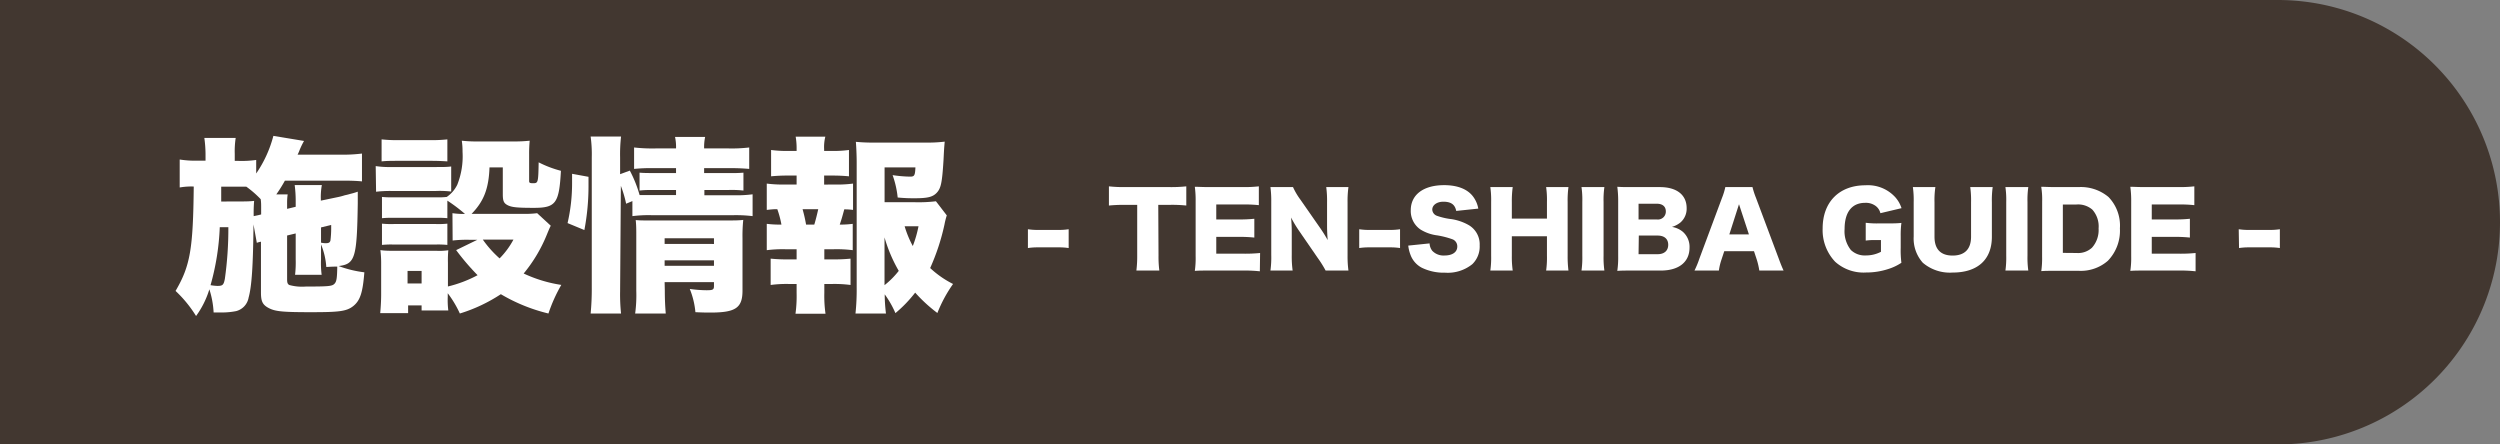 <svg xmlns="http://www.w3.org/2000/svg" viewBox="0 0 398.72 70.88"><rect x="0" y="0" width="398.72" height="70.88" fill="#808080" stroke="none"/><defs><style>.cls-1{fill:#423730;}.cls-2{isolation:isolate;}.cls-3{fill:#fff;}</style></defs><g id="レイヤー_2" data-name="レイヤー 2"><g id="レイヤー_1-2" data-name="レイヤー 1"><g id="tittle-2"><path id="長方形_448-2" data-name="長方形 448-2" class="cls-1" d="M140.36,0H363.28a35.44,35.44,0,0,1,35.44,35.44h0a35.44,35.44,0,0,1-35.44,35.44H0V0Z"/><path id="長方形_448-2-2" data-name="長方形 448-2" class="cls-1" d="M41,70.88V0"/></g><g id="EVENT_INFO" data-name="EVENT INFO" class="cls-2"><g class="cls-2"><path class="cls-3" d="M163.94,36.56a9.77,9.77,0,0,0,1.61.11h3.28a9.85,9.85,0,0,0,1.61-.11v3a10.18,10.18,0,0,0-1.61-.11h-3.28a10.18,10.18,0,0,0-1.61.11Z"/><path class="cls-3" d="M184.77,40.74a17.42,17.42,0,0,0,.13,2.41h-3.66a18.6,18.6,0,0,0,.13-2.41V32.67h-2a25,25,0,0,0-2.51.11V29.72a21.76,21.76,0,0,0,2.48.12h7.27a22.61,22.61,0,0,0,2.59-.12v3.06a22.38,22.38,0,0,0-2.59-.11h-1.88Z"/><path class="cls-3" d="M200.93,43.27a21.88,21.88,0,0,0-2.74-.12H193c-1.26,0-1.73,0-2.44.05a14.24,14.24,0,0,0,.13-2.34V32.13a16.28,16.28,0,0,0-.13-2.34c.68,0,1.14.05,2.44.05h5.29a21,21,0,0,0,2.48-.12v3a21.31,21.31,0,0,0-2.48-.11h-4.31V35h3.58a21.85,21.85,0,0,0,2.49-.11v3a21.27,21.27,0,0,0-2.49-.11h-3.58v2.68h4.28a23.57,23.57,0,0,0,2.71-.11Z"/><path class="cls-3" d="M210.56,36.38a21.52,21.52,0,0,1,1.19,1.91c-.06-.74-.1-1.47-.1-2.37V32.27a16.66,16.66,0,0,0-.13-2.43h3.54a16.57,16.57,0,0,0-.14,2.43v8.5a17.4,17.4,0,0,0,.14,2.38h-3.64a17.16,17.16,0,0,0-1.25-2l-3.07-4.46a19.65,19.65,0,0,1-1.19-2,22.89,22.89,0,0,1,.11,2.38v3.59a16.56,16.56,0,0,0,.14,2.49h-3.54a15.84,15.84,0,0,0,.13-2.51V32.22a17.06,17.06,0,0,0-.13-2.38h3.6a10.78,10.78,0,0,0,1.18,2Z"/><path class="cls-3" d="M216.78,36.56a9.94,9.94,0,0,0,1.61.11h3.29a9.85,9.85,0,0,0,1.61-.11v3a10.27,10.27,0,0,0-1.61-.11h-3.29a10.36,10.36,0,0,0-1.61.11Z"/><path class="cls-3" d="M228,38.82a2.09,2.09,0,0,0,.43,1.18,2.48,2.48,0,0,0,1.94.75c1.28,0,2.05-.54,2.05-1.44a1.21,1.21,0,0,0-.7-1.12,13.63,13.63,0,0,0-2.49-.65,6.61,6.61,0,0,1-2.67-.93A3.57,3.57,0,0,1,225,33.53c0-2.46,2-4,5.32-4,2.11,0,3.72.62,4.62,1.82a4.5,4.5,0,0,1,.83,1.92l-3.52.37c-.2-1-.8-1.47-2.06-1.47-1,0-1.76.53-1.76,1.26a1.11,1.11,0,0,0,.78,1,10.54,10.54,0,0,0,2.29.52,8,8,0,0,1,2.69.92,3.54,3.54,0,0,1,1.8,3.26,3.92,3.92,0,0,1-1.17,3,6.24,6.24,0,0,1-4.36,1.36,8,8,0,0,1-3.7-.79,3.79,3.79,0,0,1-1.8-2.05,5.76,5.76,0,0,1-.36-1.48Z"/><path class="cls-3" d="M250.15,29.84a15.83,15.83,0,0,0-.13,2.37v8.57a17.84,17.84,0,0,0,.13,2.37h-3.56a14.89,14.89,0,0,0,.13-2.37v-3.1h-5.6v3.1a15.61,15.61,0,0,0,.14,2.37h-3.57a14.58,14.58,0,0,0,.13-2.37V32.21a15,15,0,0,0-.13-2.37h3.57a16.32,16.32,0,0,0-.14,2.37v2.65h5.6V32.21a14.5,14.5,0,0,0-.13-2.37Z"/><path class="cls-3" d="M255.88,29.84a14.27,14.27,0,0,0-.13,2.37v8.57a14.89,14.89,0,0,0,.13,2.37h-3.65a14.73,14.73,0,0,0,.13-2.37V32.21a14.35,14.35,0,0,0-.13-2.37Z"/><path class="cls-3" d="M260.4,43.15c-1.26,0-1.74,0-2.46.05a14.49,14.49,0,0,0,.14-2.35V32.09a17,17,0,0,0-.14-2.3c.85.05,1.08.05,2.44.05h4.35c2.69,0,4.27,1.24,4.27,3.36a2.9,2.9,0,0,1-1,2.29,3.91,3.91,0,0,1-1.35.7,3.56,3.56,0,0,1,1.73.77,3.19,3.19,0,0,1,1.08,2.53c0,2.3-1.7,3.66-4.58,3.66ZM264.25,35a1.26,1.26,0,0,0,1.43-1.28c0-.78-.52-1.23-1.46-1.23h-2.89V35Zm-2.92,5.54h3.05c1.05,0,1.68-.56,1.68-1.5s-.63-1.47-1.69-1.47h-3Z"/><path class="cls-3" d="M280.59,43.15a12.11,12.11,0,0,0-.4-1.73l-.45-1.36H275l-.45,1.36a9.36,9.36,0,0,0-.41,1.73h-3.89a15.2,15.2,0,0,0,.8-1.95l3.59-9.64a10.9,10.9,0,0,0,.53-1.72h4.33a12.9,12.9,0,0,0,.56,1.72l3.61,9.64c.31.85.58,1.51.79,1.95Zm-3.24-10.58-1.54,4.81h3.12Z"/><path class="cls-3" d="M299.2,38.29a10.16,10.16,0,0,0-1.64.08V35.53a14.44,14.44,0,0,0,2.17.1h1.33c.85,0,1.46,0,2.19-.08a15.32,15.32,0,0,0-.11,2.18v1.79a15.91,15.91,0,0,0,.11,2.39,8.21,8.21,0,0,1-2.11,1,11.24,11.24,0,0,1-3.52.55,6.77,6.77,0,0,1-4.93-1.71,7.32,7.32,0,0,1-2-5.32c0-4.21,2.64-6.88,6.83-6.88a5.9,5.9,0,0,1,4.75,1.9,4.82,4.82,0,0,1,1,1.75L299.9,34a2,2,0,0,0-.75-1.15,2.61,2.61,0,0,0-1.68-.5c-2.12,0-3.28,1.49-3.28,4.18a4.81,4.81,0,0,0,1,3.34,3.19,3.19,0,0,0,2.39.87,5.16,5.16,0,0,0,2.41-.58V38.29Z"/><path class="cls-3" d="M317.81,29.84a15.21,15.21,0,0,0-.13,2.41v5.51c0,3.65-2.27,5.71-6.27,5.71a6.65,6.65,0,0,1-4.74-1.56,5.79,5.79,0,0,1-1.46-4.18V32.25a15,15,0,0,0-.13-2.41h3.59a14,14,0,0,0-.14,2.41v5.51c0,2,1,3,2.89,3s2.94-1,2.94-3V32.25a15.14,15.14,0,0,0-.13-2.41Z"/><path class="cls-3" d="M323.49,29.84a14.27,14.27,0,0,0-.13,2.37v8.57a14.89,14.89,0,0,0,.13,2.37h-3.65a14.73,14.73,0,0,0,.13-2.37V32.21a14.35,14.35,0,0,0-.13-2.37Z"/><path class="cls-3" d="M325.7,32.14a12.82,12.82,0,0,0-.15-2.35c.67,0,1.08.05,2.46.05h3.47a6.87,6.87,0,0,1,4.8,1.58,6.56,6.56,0,0,1,1.82,5,6.9,6.9,0,0,1-1.92,5.17,6.55,6.55,0,0,1-4.67,1.6H328c-1.28,0-1.74,0-2.44.05a14.71,14.71,0,0,0,.13-2.34Zm5.51,8.21a3.25,3.25,0,0,0,2.44-.85,4.22,4.22,0,0,0,1.05-3.07,4,4,0,0,0-1-3,3.48,3.48,0,0,0-2.58-.81H329v7.71Z"/><path class="cls-3" d="M350.17,43.27a21.66,21.66,0,0,0-2.74-.12H342.2c-1.26,0-1.72,0-2.44.05a14,14,0,0,0,.14-2.34V32.13a16.16,16.16,0,0,0-.14-2.34c.68,0,1.15.05,2.44.05h5.3a20.83,20.83,0,0,0,2.47-.12v3a21.12,21.12,0,0,0-2.47-.11h-4.32V35h3.59a22,22,0,0,0,2.49-.11v3a21.27,21.27,0,0,0-2.49-.11h-3.59v2.68h4.29a23.26,23.26,0,0,0,2.7-.11Z"/><path class="cls-3" d="M357.05,36.56a9.85,9.85,0,0,0,1.61.11H362a9.94,9.94,0,0,0,1.61-.11v3a10.36,10.36,0,0,0-1.61-.11h-3.29a10.27,10.27,0,0,0-1.61.11Z"/></g></g><g id="EVENT_INFO-2" data-name="EVENT INFO" class="cls-2"><g class="cls-2"><path class="cls-3" d="M54,31.41A9.52,9.52,0,0,0,55,31.14a8.48,8.48,0,0,0,.84-.21,11.79,11.79,0,0,0,1.22-.36c0,.81,0,1.47,0,1.86-.13,8.69-.41,9.69-3.06,10a17.82,17.82,0,0,0,4.11,1c-.25,3.18-.65,4.47-1.74,5.36s-2.37,1-6.85,1-5.63-.12-6.66-.66S41.62,48,41.62,46.62V38.55a3.29,3.29,0,0,0-.66.18l-.53-2.94c-.06,6.54-.28,9.9-.78,11.67a2.7,2.7,0,0,1-2,2.16,11.69,11.69,0,0,1-2.64.21h-.94a14.35,14.35,0,0,0-.68-3.69,14.28,14.28,0,0,1-2.12,4.26,19.65,19.65,0,0,0-3.27-4c2.34-4,2.8-6.66,2.9-16.65a10.71,10.71,0,0,0-2.24.15V25.44a15.73,15.73,0,0,0,3,.18h1.12V24.51A19.75,19.75,0,0,0,32.59,22h5a14.07,14.07,0,0,0-.15,2.52v1.14H38a16.42,16.42,0,0,0,2.86-.15v2.16a19,19,0,0,0,2.74-6l4.89.81a12.38,12.38,0,0,0-.69,1.41,6.53,6.53,0,0,1-.34.78h7a24.61,24.61,0,0,0,3.27-.18v4.44c-.87-.09-1.9-.12-3-.12H45.44A22.25,22.25,0,0,1,44.07,31h1.81a9.44,9.44,0,0,0-.09,1.2v1.11l1.37-.33V32A19.34,19.34,0,0,0,47,29.52h4.33a10.81,10.81,0,0,0-.16,2.25V32ZM35.05,36.24a39.49,39.49,0,0,1-1.47,9.24,7.59,7.59,0,0,0,1.09.12c.84,0,1-.15,1.19-1.11a57.2,57.2,0,0,0,.56-8.25ZM38,32.13c1.06,0,1.75,0,2.53-.09a23.93,23.93,0,0,0-.07,2.43c.72-.15.75-.15,1.19-.27V33.09c0-.45,0-.81-.07-1.32a16.24,16.24,0,0,0-2.3-2h-4l0,2.37ZM51.2,41.34a14.81,14.81,0,0,0,.1,2.49H47.06a17.24,17.24,0,0,0,.1-2.46V37.23l-1.37.33v7c0,.54.09.77.37.9a7.65,7.65,0,0,0,2.62.24c3.64,0,4.17-.06,4.54-.42s.44-.91.47-2.76c-.5,0-.69,0-1.75.06a11.41,11.41,0,0,0-.84-3.6Zm0-2.64a3.92,3.92,0,0,0,.69.09c.53,0,.71-.09.81-.42a15.51,15.51,0,0,0,.12-2.07v-.42l-1.62.39Z"/><path class="cls-3" d="M59.92,26.49a14.62,14.62,0,0,0,2.52.15h7c1.27,0,1.83,0,2.52-.09v4a15.53,15.53,0,0,0-2.46-.09h-7a19.23,19.23,0,0,0-2.52.12ZM72.16,34a12.06,12.06,0,0,0,2,.12A25.88,25.88,0,0,0,71.35,32V34.8a14.45,14.45,0,0,0-1.81-.06H62.79a15.28,15.28,0,0,0-1.87.06V31.41a15.81,15.81,0,0,0,1.87.06h6.75a12.17,12.17,0,0,0,1.71-.06,5,5,0,0,0,1.68-1.95,12.25,12.25,0,0,0,.84-5.25,11.19,11.19,0,0,0-.12-1.77,20.67,20.67,0,0,0,2.46.12H81.9a22.82,22.82,0,0,0,2.58-.12,22.18,22.18,0,0,0-.09,2.22v4.2c0,.3.12.36.62.36.81,0,.84-.06.9-3.33a17.11,17.11,0,0,0,3.55,1.35c-.28,5.19-.81,5.91-4.32,5.91-2.65,0-3.52-.09-4.17-.42s-.78-.72-.78-1.8V26.7H78.07c-.12,3.42-.93,5.43-2.86,7.41h8.4A14.58,14.58,0,0,0,85.67,34l2.17,2c-.21.42-.21.42-.62,1.41a23.58,23.58,0,0,1-3.7,6.21,21.82,21.82,0,0,0,6,1.82A24.87,24.87,0,0,0,87.47,50a27.59,27.59,0,0,1-7.59-3.08A25.45,25.45,0,0,1,73.34,50a16.84,16.84,0,0,0-1.93-3.23v.56a13.56,13.56,0,0,0,.09,2.19H67.24v-.81H65.09v1.23H60.64c.09-1,.15-2,.15-3v-4.8a17.88,17.88,0,0,0-.12-2.25C61.42,40,62,40,63,40h6.6a9.72,9.72,0,0,0,1.9-.09,16.72,16.72,0,0,0-.06,2v3.78a19.84,19.84,0,0,0,4.73-1.8,38.28,38.28,0,0,1-3.42-4l3.39-1.65h-1.4a19.64,19.64,0,0,0-2.55.12ZM60.86,22.23a23.36,23.36,0,0,0,2.83.12h4.82a23.55,23.55,0,0,0,2.84-.12v3.51c-.94-.06-1.5-.09-2.84-.09H63.69c-1.25,0-2,0-2.83.09Zm.06,13.44a15,15,0,0,0,1.87.06h6.75a13.44,13.44,0,0,0,1.81-.06v3.39A15.28,15.28,0,0,0,69.48,39H62.72a14.36,14.36,0,0,0-1.8.06ZM65,45.21h2.24v-2H65Zm12-7a17.14,17.14,0,0,0,2.68,3,12.75,12.75,0,0,0,2.21-3Z"/><path class="cls-3" d="M90.52,35.58a28.16,28.16,0,0,0,.72-6.45V27.72l2.62.48v1.17a37.64,37.64,0,0,1-.66,7.32ZM98.9,46.5A28.67,28.67,0,0,0,99.05,50H94.2a40.54,40.54,0,0,0,.18-4.14V25.11a20.68,20.68,0,0,0-.18-3.33h4.85a25.07,25.07,0,0,0-.15,3.33v2.67l1.55-.57a19.8,19.8,0,0,1,1.56,3.9c.56,0,1,0,1.81,0h4V30.3h-3.42c-1.19,0-1.59,0-2.4.09V27.54c.84.06,1.21.06,2.43.06h3.39v-.78h-3.42a26.43,26.43,0,0,0-3.27.12V23.52a25.65,25.65,0,0,0,3.55.15h3.14a7.59,7.59,0,0,0-.16-1.83h4.8a7.89,7.89,0,0,0-.16,1.83h3.8a23.56,23.56,0,0,0,3.39-.15v3.42a31.5,31.5,0,0,0-3.33-.12h-3.86v.78h4a22.33,22.33,0,0,0,2.27-.06v2.85a16.36,16.36,0,0,0-2.37-.09h-3.86v.84h4.61a20.12,20.12,0,0,0,3.08-.15v3.48a22,22,0,0,0-3.08-.15h-13a20.59,20.59,0,0,0-3.09.15v-2.4l-1,.42a18.37,18.37,0,0,0-.84-2.85Zm7.13-.12c0,1.46.06,2.54.15,3.62H101.3a22,22,0,0,0,.18-3.62V37.59c0-.9,0-1.65-.09-2.49.78.06,1,.06,2.08.06H115.8c1.34,0,2,0,2.74-.09a25.32,25.32,0,0,0-.12,2.94v8.34c0,2.75-1.09,3.5-5.11,3.5-.56,0-1.12,0-2.4-.06a13,13,0,0,0-.9-3.71,19.77,19.77,0,0,0,2.68.21c1,0,1.18-.09,1.18-.67V45H106Zm7.84-7.47V38H106v.9Zm0,3.48v-.87H106v.87Z"/><path class="cls-3" d="M133.05,29.43a19.89,19.89,0,0,0,3-.15v4.2a10,10,0,0,0-1.4-.09c-.38,1.41-.44,1.59-.72,2.43A15,15,0,0,0,136,35.7v4.2a21,21,0,0,0-3-.15h-1.53v1.62h1.31a25.54,25.54,0,0,0,2.87-.12v4.2a19.47,19.47,0,0,0-2.87-.16h-1.31v1.42a20.14,20.14,0,0,0,.19,3.33h-4.79a20.75,20.75,0,0,0,.18-3.33V45.29h-1.3a18.78,18.78,0,0,0-2.84.16v-4.2a25.3,25.3,0,0,0,2.84.12h1.3V39.75h-1.83a20.19,20.19,0,0,0-2.93.15V35.7a16.88,16.88,0,0,0,2.34.12,15.55,15.55,0,0,0-.66-2.46c-.71,0-1.12.06-1.68.12v-4.2a20.27,20.27,0,0,0,2.93.15h1.83V28h-1.24a26.51,26.51,0,0,0-2.83.12v-4.2a18.25,18.25,0,0,0,2.83.15h1.24v-.27a11.06,11.06,0,0,0-.15-2h4.73a6.73,6.73,0,0,0-.19,2v.27h1.12a18.23,18.23,0,0,0,2.84-.15v4.2a27.08,27.08,0,0,0-2.84-.12h-1.12v1.44Zm-3.18,6.39c.25-.84.41-1.47.63-2.46H128a24.19,24.19,0,0,1,.56,2.46ZM151,34.35a12.64,12.64,0,0,0-.37,1.47,34.76,34.76,0,0,1-2.28,6.93A15.49,15.49,0,0,0,152,45.29a22.06,22.06,0,0,0-2.5,4.63,24.07,24.07,0,0,1-3.54-3.25,20.87,20.87,0,0,1-3.15,3.27,15.53,15.53,0,0,0-1.71-3A26.32,26.32,0,0,0,141.3,50h-4.86a36.23,36.23,0,0,0,.19-4.14v-20c0-1-.06-2.46-.13-3.24a27.07,27.07,0,0,0,2.87.12h8.15a23.11,23.11,0,0,0,3.15-.15c-.1,1.14-.1,1.14-.19,2.94-.22,3.57-.4,4.47-1.06,5.19s-1.52.9-3.58.9c-.65,0-1.37,0-2.67-.12a15.16,15.16,0,0,0-.81-3.57,20.14,20.14,0,0,0,2.8.24c.68,0,.78-.18.84-1.47h-4.92v5.55h4.76a23.17,23.17,0,0,0,3.43-.15Zm-9.93,11.13a13.24,13.24,0,0,0,2.27-2.28,23.57,23.57,0,0,1-2.27-5.34Zm3.21-9.39a16,16,0,0,0,1.3,3.15,18.22,18.22,0,0,0,.91-3.15Z"/></g></g></g></g></svg>